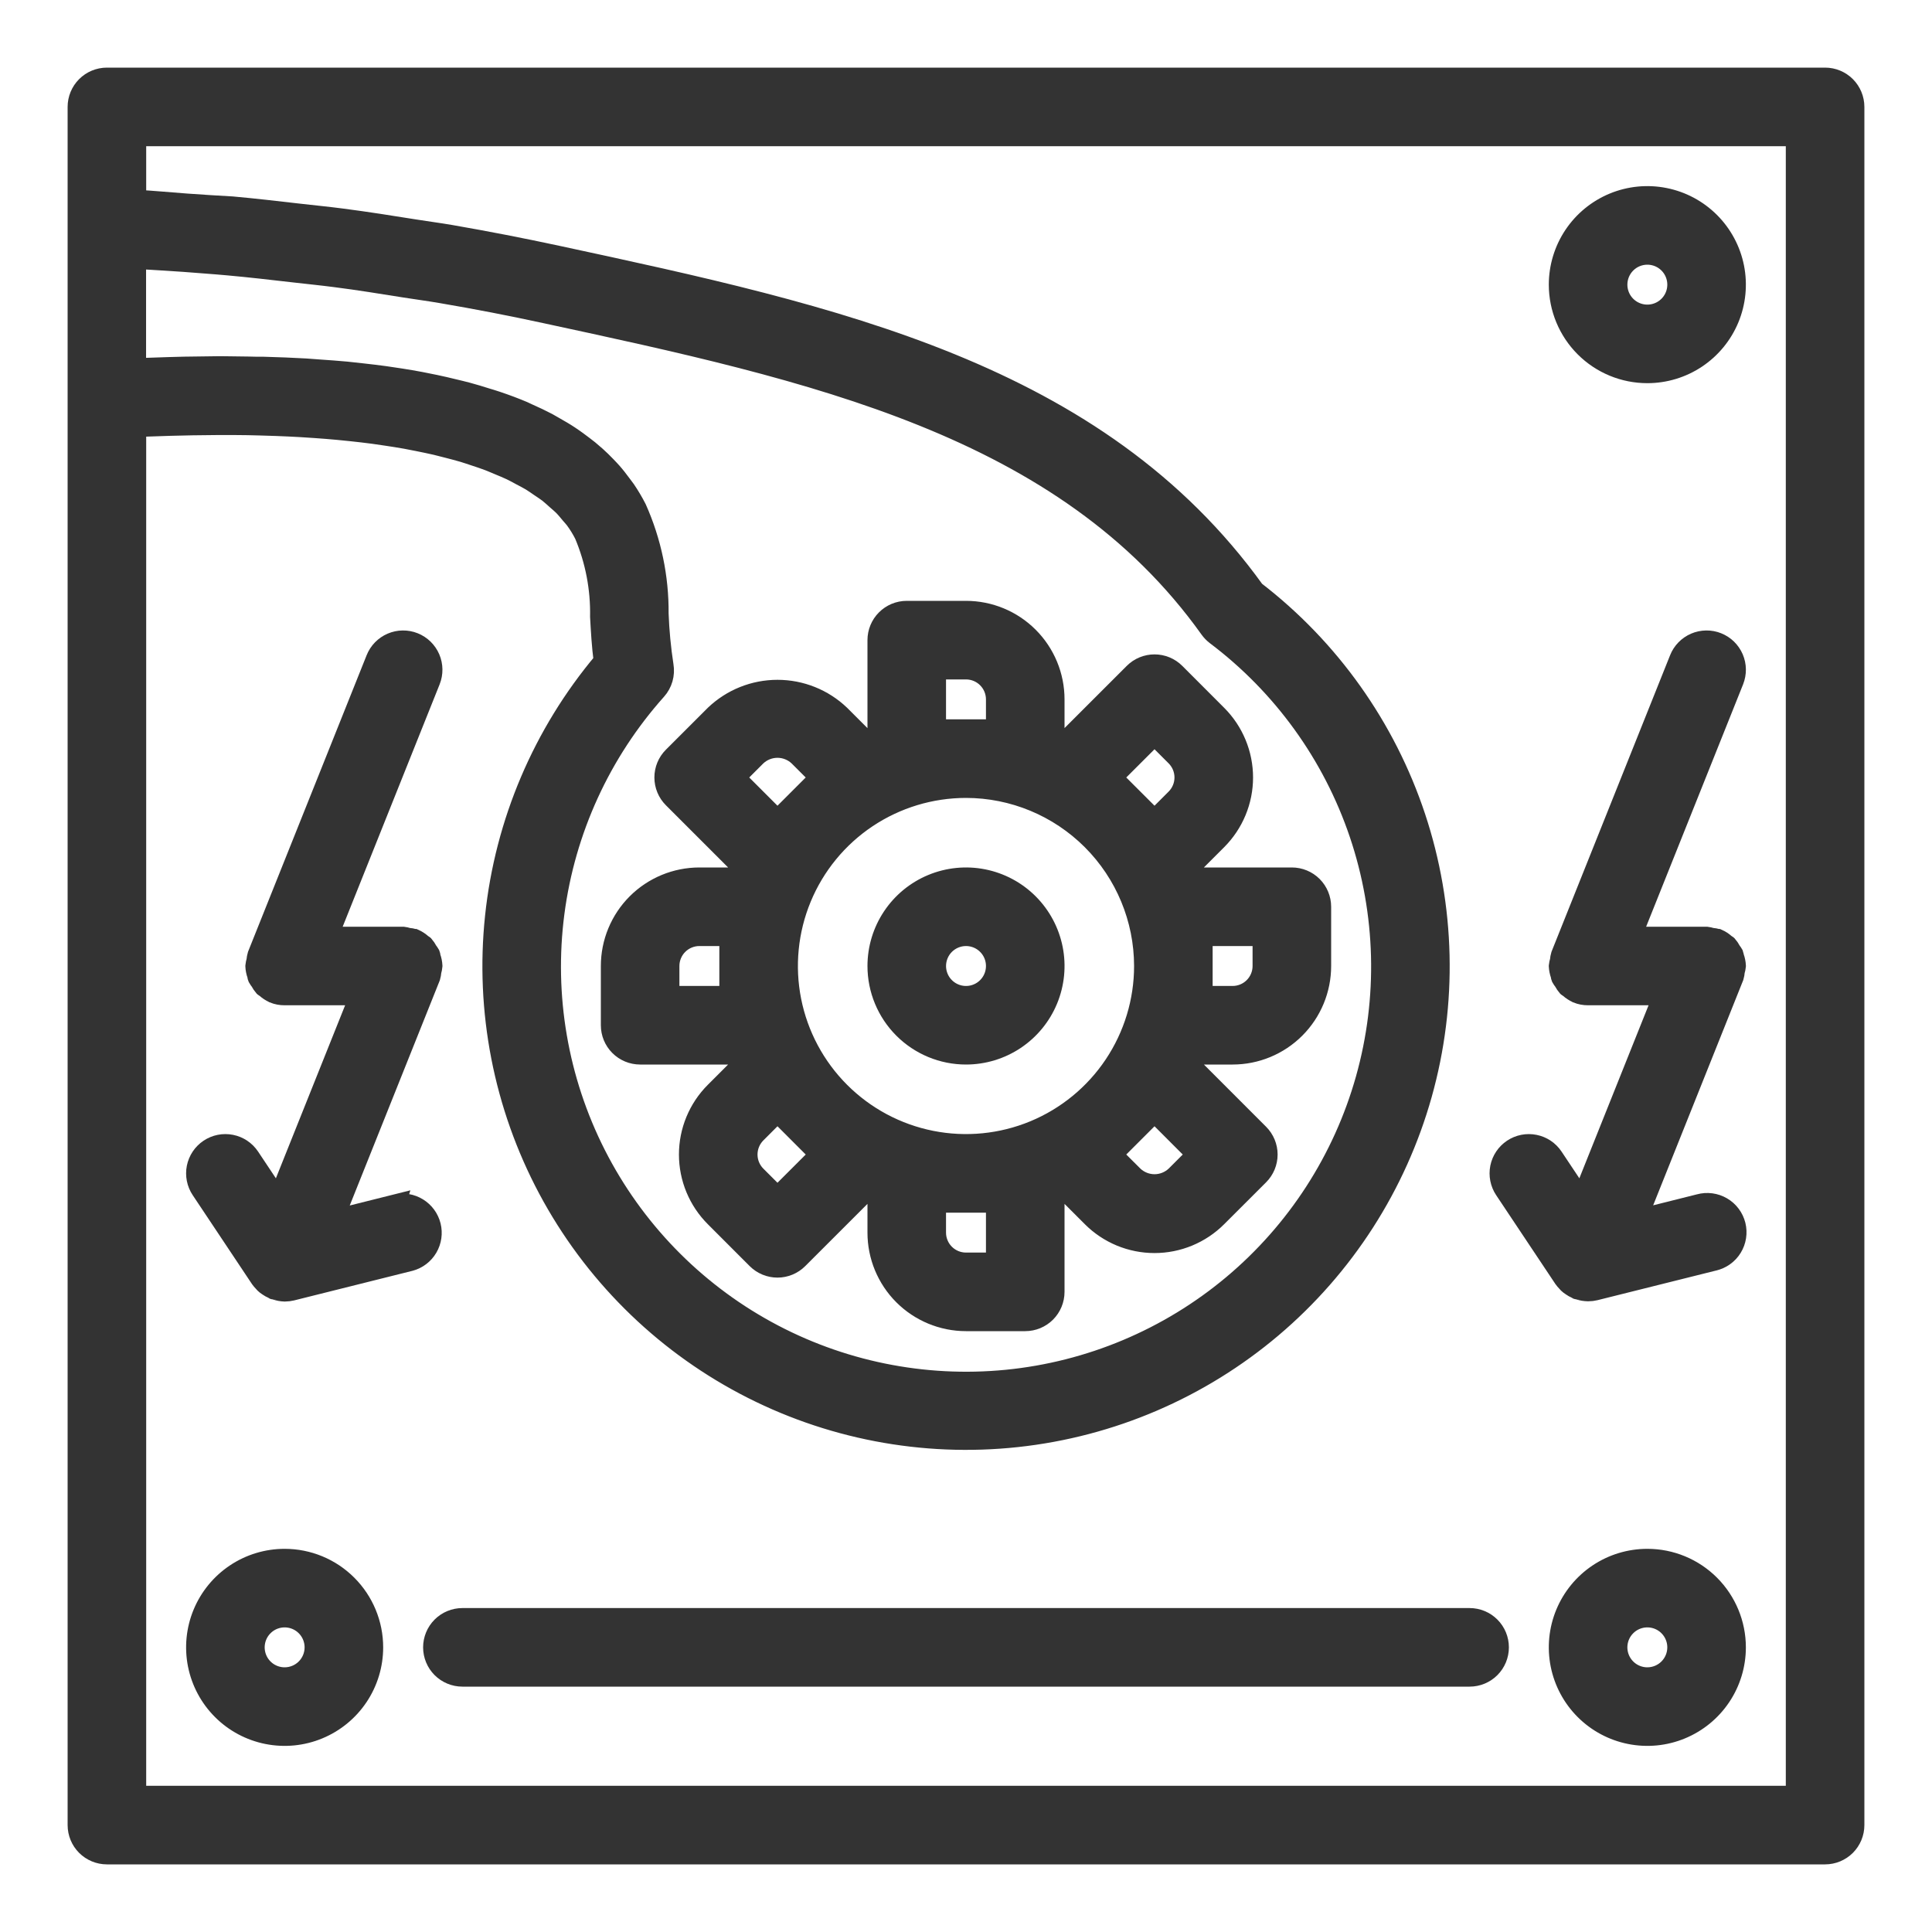 <svg width="100" height="100" viewBox="0 0 100 100" fill="none" xmlns="http://www.w3.org/2000/svg">
<path d="M38.707 45.213C38.681 45.274 38.661 45.339 38.636 45.4H36.2C34.98 45.4 33.81 45.885 32.947 46.747C32.084 47.61 31.6 48.78 31.6 50V53.067C31.6 53.473 31.761 53.863 32.049 54.151C32.336 54.438 32.726 54.6 33.133 54.6H38.636C38.661 54.661 38.681 54.726 38.707 54.787L36.989 56.504C36.562 56.931 36.223 57.439 35.992 57.997C35.761 58.555 35.642 59.153 35.642 59.757C35.642 60.361 35.761 60.96 35.992 61.518C36.223 62.076 36.562 62.583 36.989 63.01L39.157 65.18C39.445 65.467 39.835 65.629 40.242 65.629C40.648 65.629 41.038 65.467 41.325 65.18L45.212 61.294C45.274 61.321 45.338 61.34 45.4 61.365V63.8C45.4 65.02 45.884 66.19 46.747 67.053C47.61 67.915 48.78 68.4 50 68.4H53.066C53.473 68.4 53.863 68.238 54.151 67.951C54.438 67.663 54.6 67.273 54.6 66.867V61.364C54.661 61.339 54.725 61.319 54.787 61.293L56.504 63.01C56.931 63.438 57.438 63.776 57.996 64.008C58.555 64.239 59.153 64.358 59.757 64.358C60.361 64.358 60.959 64.239 61.517 64.008C62.076 63.776 62.583 63.438 63.01 63.01L65.18 60.842C65.467 60.555 65.629 60.165 65.629 59.758C65.629 59.352 65.467 58.962 65.18 58.674L61.294 54.787C61.32 54.726 61.34 54.661 61.365 54.6H63.8C65.02 54.6 66.19 54.115 67.052 53.253C67.915 52.39 68.4 51.22 68.4 50V46.933C68.4 46.527 68.238 46.137 67.951 45.849C67.663 45.562 67.273 45.4 66.866 45.4H61.363C61.339 45.339 61.319 45.274 61.293 45.213L63.01 43.496C63.437 43.068 63.776 42.561 64.007 42.003C64.239 41.445 64.358 40.847 64.358 40.243C64.358 39.639 64.239 39.04 64.007 38.482C63.776 37.924 63.437 37.417 63.01 36.99L60.842 34.82C60.554 34.532 60.164 34.371 59.758 34.371C59.351 34.371 58.961 34.532 58.674 34.82L54.787 38.705C54.725 38.679 54.661 38.659 54.6 38.635V36.2C54.6 34.98 54.115 33.81 53.252 32.947C52.39 32.085 51.22 31.6 50 31.6H46.933C46.526 31.6 46.136 31.762 45.849 32.049C45.561 32.337 45.4 32.727 45.4 33.133V38.636C45.338 38.661 45.274 38.681 45.212 38.707L43.495 36.99C42.619 36.153 41.454 35.687 40.242 35.687C39.031 35.687 37.866 36.153 36.989 36.99L34.82 39.158C34.532 39.445 34.371 39.835 34.371 40.242C34.371 40.648 34.532 41.038 34.82 41.326L38.707 45.213ZM59.2 50C59.2 51.82 58.66 53.598 57.649 55.111C56.638 56.624 55.201 57.803 53.52 58.5C51.839 59.196 49.989 59.378 48.205 59.023C46.42 58.668 44.781 57.792 43.494 56.505C42.208 55.219 41.331 53.579 40.976 51.795C40.621 50.01 40.804 48.16 41.5 46.479C42.196 44.798 43.375 43.361 44.888 42.35C46.401 41.34 48.18 40.8 50 40.8C52.439 40.802 54.778 41.773 56.502 43.497C58.227 45.222 59.197 47.561 59.2 50ZM37.733 51.533H34.666V50C34.666 49.593 34.828 49.203 35.115 48.916C35.403 48.628 35.793 48.467 36.2 48.467H37.733V51.533ZM40.242 61.926L39.157 60.842C38.87 60.555 38.709 60.165 38.709 59.758C38.709 59.352 38.87 58.962 39.157 58.674L40.242 57.588L42.411 59.758L40.242 61.926ZM51.533 62.267V65.333H50C49.593 65.333 49.203 65.172 48.915 64.884C48.628 64.597 48.466 64.207 48.466 63.8V62.267H51.533ZM60.842 60.842C60.55 61.121 60.162 61.277 59.758 61.277C59.354 61.277 58.966 61.121 58.674 60.842L57.588 59.758L59.758 57.588L61.926 59.758L60.842 60.842ZM62.266 48.467H65.333V50C65.333 50.407 65.171 50.797 64.884 51.084C64.596 51.372 64.206 51.533 63.8 51.533H62.266V48.467ZM59.758 38.074L60.842 39.158C61.129 39.445 61.291 39.835 61.291 40.242C61.291 40.648 61.129 41.038 60.842 41.326L59.758 42.411L57.588 40.242L59.758 38.074ZM48.466 37.733V34.667H50C50.406 34.667 50.796 34.828 51.084 35.116C51.371 35.403 51.533 35.793 51.533 36.2V37.733H48.466ZM39.157 39.158C39.45 38.879 39.838 38.724 40.242 38.724C40.645 38.724 41.033 38.879 41.325 39.158L42.411 40.242L40.242 42.411L38.073 40.242L39.157 39.158Z" fill="#333333" stroke="#333333"/>
<path d="M50 54.6C50.91 54.6 51.8 54.33 52.556 53.825C53.312 53.319 53.902 52.601 54.25 51.76C54.598 50.92 54.69 49.995 54.512 49.103C54.334 48.21 53.896 47.391 53.253 46.747C52.61 46.104 51.79 45.666 50.898 45.488C50.005 45.311 49.081 45.402 48.24 45.75C47.4 46.098 46.681 46.688 46.176 47.444C45.67 48.201 45.4 49.09 45.4 50C45.4 51.22 45.885 52.39 46.748 53.253C47.61 54.115 48.78 54.6 50 54.6ZM50 48.467C50.304 48.467 50.6 48.557 50.852 48.725C51.104 48.894 51.301 49.133 51.417 49.413C51.533 49.693 51.563 50.002 51.504 50.299C51.445 50.597 51.299 50.87 51.085 51.084C50.87 51.299 50.597 51.445 50.3 51.504C50.002 51.563 49.694 51.533 49.414 51.417C49.133 51.301 48.894 51.104 48.725 50.852C48.557 50.6 48.467 50.303 48.467 50C48.467 49.593 48.629 49.203 48.916 48.916C49.204 48.628 49.594 48.467 50 48.467Z" fill="#333333" stroke="#333333"/>
<path d="M94.467 4H5.533C5.127 4 4.737 4.162 4.449 4.449C4.162 4.737 4 5.127 4 5.533V94.467C4 94.873 4.162 95.263 4.449 95.551C4.737 95.838 5.127 96 5.533 96H94.467C94.873 96 95.263 95.838 95.551 95.551C95.838 95.263 96 94.873 96 94.467V5.533C96 5.127 95.838 4.737 95.551 4.449C95.263 4.162 94.873 4 94.467 4ZM11.796 13.754C12.933 13.856 14.065 13.988 15.196 14.118C15.914 14.201 16.636 14.272 17.351 14.365C18.564 14.519 19.767 14.716 20.971 14.907C21.584 15.005 22.215 15.086 22.831 15.193C24.639 15.5 26.432 15.847 28.21 16.233C42.027 19.211 55.084 22.024 62.599 32.557C62.69 32.683 62.798 32.795 62.921 32.889C66.373 35.49 68.959 39.073 70.342 43.168C71.724 47.263 71.838 51.68 70.669 55.841C69.5 60.002 67.102 63.713 63.789 66.488C60.476 69.264 56.402 70.975 52.101 71.398C47.8 71.82 43.471 70.934 39.681 68.856C35.892 66.778 32.818 63.605 30.861 59.751C28.905 55.897 28.157 51.542 28.716 47.257C29.276 42.971 31.115 38.954 33.995 35.731C34.149 35.559 34.262 35.354 34.326 35.132C34.389 34.91 34.402 34.676 34.363 34.449C34.226 33.558 34.14 32.66 34.107 31.759C34.123 29.882 33.735 28.024 32.969 26.31C32.798 25.975 32.606 25.651 32.394 25.339C32.325 25.238 32.241 25.142 32.172 25.042C32.019 24.837 31.865 24.633 31.692 24.438C31.594 24.326 31.488 24.218 31.385 24.11C31.218 23.936 31.045 23.765 30.861 23.601C30.741 23.493 30.619 23.389 30.494 23.286C30.301 23.133 30.099 22.98 29.89 22.826C29.755 22.73 29.622 22.633 29.481 22.541C29.253 22.388 29.009 22.248 28.762 22.107C28.622 22.027 28.49 21.954 28.346 21.869C28.026 21.701 27.687 21.541 27.34 21.388C27.253 21.35 27.173 21.307 27.084 21.268C26.647 21.083 26.187 20.911 25.704 20.749C25.536 20.69 25.353 20.64 25.18 20.586C24.855 20.483 24.527 20.382 24.183 20.29C23.962 20.23 23.731 20.177 23.503 20.122C23.183 20.043 22.861 19.968 22.527 19.898C22.276 19.846 22.02 19.796 21.761 19.744C21.424 19.681 21.081 19.622 20.732 19.568C20.459 19.525 20.187 19.484 19.907 19.445C19.539 19.395 19.157 19.35 18.774 19.307C18.495 19.277 18.22 19.243 17.932 19.215C17.486 19.174 17.021 19.14 16.552 19.108C16.308 19.091 16.076 19.07 15.828 19.054C15.123 19.014 14.395 18.985 13.648 18.965C13.393 18.965 13.125 18.965 12.866 18.955C12.43 18.955 12.002 18.938 11.553 18.938H11.254C10.957 18.938 10.652 18.945 10.348 18.95C9.822 18.95 9.288 18.967 8.744 18.982L7.792 19.014C7.547 19.024 7.31 19.028 7.061 19.039V13.419C7.881 13.465 8.7 13.521 9.514 13.573C10.287 13.637 11.04 13.684 11.796 13.754ZM92.933 92.933H7.067V22.124L7.617 22.098C8.025 22.083 8.425 22.069 8.822 22.058C9.219 22.047 9.589 22.038 9.954 22.032C10.38 22.025 10.8 22.02 11.214 22.018C11.543 22.018 11.864 22.018 12.185 22.018C12.613 22.018 13.036 22.029 13.45 22.04C13.74 22.047 14.025 22.056 14.309 22.067C14.726 22.083 15.137 22.101 15.535 22.124C15.799 22.139 16.058 22.158 16.316 22.175C16.714 22.204 17.108 22.233 17.492 22.27C17.734 22.291 17.97 22.317 18.206 22.342C18.581 22.383 18.951 22.424 19.309 22.472C19.539 22.503 19.76 22.537 19.983 22.57C20.327 22.621 20.669 22.674 20.997 22.733C21.215 22.773 21.423 22.816 21.635 22.857C21.942 22.92 22.257 22.983 22.555 23.052C22.762 23.101 22.958 23.154 23.159 23.205C23.436 23.277 23.717 23.349 23.981 23.427C24.179 23.487 24.364 23.552 24.554 23.614C24.8 23.696 25.047 23.775 25.276 23.863C25.465 23.933 25.638 24.016 25.818 24.087C26.028 24.174 26.242 24.262 26.44 24.355C26.638 24.448 26.781 24.533 26.949 24.622C27.118 24.711 27.307 24.807 27.471 24.905C27.635 25.004 27.788 25.116 27.943 25.221C28.098 25.327 28.236 25.413 28.368 25.514C28.521 25.635 28.659 25.764 28.802 25.891C28.909 25.988 29.027 26.08 29.127 26.181C29.28 26.334 29.401 26.488 29.53 26.641C29.601 26.727 29.683 26.808 29.748 26.897C29.929 27.143 30.09 27.405 30.228 27.678C30.793 29.019 31.07 30.464 31.042 31.919C31.083 32.661 31.125 33.423 31.229 34.219C28.076 37.967 26.117 42.573 25.604 47.444C25.091 52.315 26.048 57.227 28.351 61.55C30.655 65.872 34.199 69.406 38.528 71.697C42.857 73.988 47.773 74.93 52.642 74.403C57.512 73.876 62.112 71.904 65.851 68.74C69.589 65.576 72.296 61.366 73.621 56.651C74.946 51.935 74.829 46.931 73.286 42.283C71.743 37.635 68.844 33.555 64.962 30.568C56.797 19.234 43.224 16.308 28.858 13.214C27.033 12.821 25.19 12.463 23.329 12.14C22.725 12.036 22.112 11.957 21.506 11.86C20.243 11.659 18.982 11.458 17.708 11.293C16.981 11.197 16.248 11.127 15.518 11.043C14.355 10.909 13.192 10.773 12.021 10.667C11.233 10.623 10.44 10.575 9.653 10.517C8.79 10.454 7.931 10.371 7.067 10.323V7.067H92.933V92.933Z" fill="#333333" stroke="#333333"/>
<path d="M14.733 80.667C13.823 80.667 12.934 80.936 12.177 81.442C11.421 81.947 10.831 82.666 10.483 83.506C10.135 84.347 10.044 85.272 10.221 86.164C10.399 87.056 10.837 87.876 11.48 88.519C12.123 89.163 12.943 89.601 13.835 89.778C14.728 89.956 15.653 89.865 16.493 89.516C17.334 89.168 18.052 88.579 18.558 87.822C19.063 87.066 19.333 86.177 19.333 85.267C19.333 84.047 18.848 82.877 17.985 82.014C17.123 81.151 15.953 80.667 14.733 80.667ZM14.733 86.8C14.43 86.8 14.133 86.71 13.881 86.542C13.629 86.373 13.432 86.134 13.316 85.853C13.2 85.573 13.17 85.265 13.229 84.968C13.288 84.67 13.434 84.397 13.649 84.183C13.863 83.968 14.136 83.822 14.434 83.763C14.731 83.704 15.039 83.734 15.32 83.85C15.6 83.966 15.839 84.163 16.008 84.415C16.176 84.667 16.266 84.963 16.266 85.267C16.266 85.673 16.105 86.063 15.817 86.351C15.53 86.638 15.139 86.8 14.733 86.8Z" fill="#333333" stroke="#333333"/>
<path d="M85.266 80.667C84.356 80.667 83.467 80.936 82.71 81.442C81.954 81.947 81.364 82.666 81.016 83.506C80.668 84.347 80.577 85.272 80.754 86.164C80.932 87.056 81.37 87.876 82.013 88.519C82.657 89.163 83.476 89.601 84.369 89.778C85.261 89.956 86.186 89.865 87.026 89.516C87.867 89.168 88.585 88.579 89.091 87.822C89.596 87.066 89.866 86.177 89.866 85.267C89.866 84.047 89.381 82.877 88.519 82.014C87.656 81.151 86.486 80.667 85.266 80.667ZM85.266 86.8C84.963 86.8 84.666 86.71 84.414 86.542C84.162 86.373 83.966 86.134 83.849 85.853C83.733 85.573 83.703 85.265 83.762 84.968C83.821 84.67 83.967 84.397 84.182 84.183C84.396 83.968 84.669 83.822 84.967 83.763C85.264 83.704 85.573 83.734 85.853 83.85C86.133 83.966 86.373 84.163 86.541 84.415C86.709 84.667 86.799 84.963 86.799 85.267C86.799 85.673 86.638 86.063 86.35 86.351C86.063 86.638 85.673 86.8 85.266 86.8Z" fill="#333333" stroke="#333333"/>
<path d="M85.266 19.333C86.176 19.333 87.065 19.064 87.822 18.558C88.578 18.053 89.168 17.334 89.516 16.494C89.864 15.653 89.955 14.728 89.778 13.836C89.6 12.944 89.162 12.124 88.519 11.481C87.875 10.837 87.056 10.399 86.163 10.222C85.271 10.044 84.346 10.135 83.506 10.483C82.665 10.832 81.947 11.421 81.441 12.178C80.936 12.934 80.666 13.824 80.666 14.733C80.666 15.953 81.151 17.123 82.013 17.986C82.876 18.849 84.046 19.333 85.266 19.333ZM85.266 13.2C85.569 13.2 85.866 13.29 86.118 13.458C86.37 13.627 86.567 13.866 86.683 14.147C86.799 14.427 86.829 14.735 86.77 15.033C86.711 15.33 86.565 15.603 86.35 15.818C86.136 16.032 85.863 16.178 85.565 16.237C85.268 16.296 84.959 16.266 84.679 16.15C84.399 16.034 84.16 15.837 83.991 15.585C83.823 15.333 83.733 15.037 83.733 14.733C83.733 14.327 83.894 13.937 84.182 13.649C84.469 13.362 84.859 13.2 85.266 13.2Z" fill="#333333" stroke="#333333"/>
<path d="M22.4 85.267C22.4 85.673 22.562 86.063 22.849 86.351C23.137 86.638 23.527 86.8 23.934 86.8H76.067C76.474 86.8 76.864 86.638 77.151 86.351C77.439 86.063 77.6 85.673 77.6 85.267C77.6 84.86 77.439 84.47 77.151 84.182C76.864 83.895 76.474 83.733 76.067 83.733H23.934C23.527 83.733 23.137 83.895 22.849 84.182C22.562 84.47 22.4 84.86 22.4 85.267Z" fill="#333333" stroke="#333333"/>
<path d="M80.921 66.18C80.967 66.245 81.019 66.305 81.074 66.362C81.097 66.387 81.114 66.413 81.139 66.436C81.163 66.459 81.195 66.486 81.226 66.511C81.259 66.537 81.293 66.561 81.329 66.583C81.408 66.638 81.492 66.686 81.58 66.726C81.597 66.726 81.606 66.746 81.623 66.753C81.64 66.761 81.646 66.753 81.657 66.753L81.746 66.781C81.887 66.827 82.034 66.851 82.183 66.854H82.2H82.217C82.335 66.854 82.454 66.839 82.569 66.811L88.703 65.278C88.902 65.233 89.09 65.149 89.257 65.03C89.423 64.912 89.564 64.761 89.671 64.587C89.778 64.413 89.85 64.219 89.881 64.017C89.913 63.816 89.903 63.609 89.854 63.411C89.804 63.213 89.716 63.026 89.593 62.863C89.471 62.699 89.317 62.562 89.14 62.459C88.964 62.356 88.769 62.289 88.566 62.262C88.364 62.235 88.158 62.249 87.96 62.303L84.74 63.11L89.748 50.589L89.759 50.561C89.786 50.467 89.804 50.37 89.811 50.271C89.839 50.183 89.857 50.092 89.867 50V49.986C89.859 49.837 89.83 49.69 89.779 49.549C89.764 49.5 89.765 49.445 89.745 49.396C89.71 49.334 89.67 49.274 89.626 49.218C89.569 49.108 89.499 49.005 89.417 48.911C89.388 48.882 89.345 48.868 89.314 48.842C89.197 48.735 89.063 48.647 88.917 48.582H88.905C88.802 48.551 88.696 48.531 88.589 48.523C88.506 48.497 88.42 48.478 88.333 48.467H84.465L89.758 35.236C89.832 35.048 89.869 34.849 89.867 34.647C89.864 34.446 89.822 34.247 89.743 34.062C89.663 33.877 89.548 33.709 89.404 33.568C89.26 33.428 89.089 33.317 88.902 33.242C88.715 33.167 88.515 33.13 88.314 33.133C88.112 33.136 87.913 33.178 87.728 33.257C87.543 33.337 87.375 33.452 87.235 33.596C87.094 33.74 86.983 33.911 86.909 34.098L80.788 49.402L80.777 49.43C80.749 49.525 80.731 49.622 80.723 49.721C80.696 49.812 80.677 49.906 80.666 50V50.014C80.674 50.165 80.704 50.315 80.755 50.457C80.771 50.503 80.768 50.557 80.788 50.601C80.826 50.669 80.869 50.734 80.918 50.796C80.973 50.9 81.039 50.998 81.116 51.087C81.145 51.116 81.189 51.13 81.22 51.158C81.338 51.264 81.471 51.351 81.616 51.417L81.628 51.425C81.81 51.498 82.004 51.535 82.2 51.533H86.068L81.858 62.057L80.409 59.882C80.183 59.544 79.832 59.309 79.433 59.23C79.035 59.15 78.621 59.232 78.282 59.458C77.944 59.683 77.709 60.034 77.629 60.433C77.55 60.832 77.632 61.246 77.857 61.584L80.921 66.18Z" fill="#333333" stroke="#333333"/>
<path d="M20.495 62.313L17.275 63.119L22.283 50.598L22.294 50.57C22.321 50.476 22.338 50.379 22.346 50.281C22.373 50.189 22.391 50.095 22.4 50V49.986C22.392 49.837 22.363 49.69 22.312 49.549C22.297 49.5 22.299 49.445 22.279 49.396C22.243 49.334 22.203 49.274 22.159 49.218C22.102 49.108 22.032 49.005 21.95 48.911C21.921 48.882 21.878 48.868 21.848 48.842C21.73 48.735 21.596 48.647 21.451 48.582H21.438C21.334 48.55 21.227 48.531 21.118 48.523C21.036 48.496 20.952 48.477 20.866 48.467H16.998L22.291 35.236C22.442 34.858 22.436 34.435 22.276 34.062C22.115 33.688 21.813 33.393 21.435 33.242C21.057 33.091 20.635 33.097 20.261 33.257C19.887 33.418 19.593 33.72 19.442 34.098L13.321 49.402L13.31 49.43C13.282 49.525 13.264 49.622 13.256 49.721C13.229 49.812 13.21 49.906 13.2 50V50.014C13.207 50.165 13.237 50.315 13.289 50.457C13.304 50.503 13.301 50.557 13.321 50.601C13.359 50.669 13.403 50.734 13.451 50.796C13.506 50.9 13.572 50.998 13.649 51.087C13.678 51.116 13.723 51.13 13.753 51.158C13.871 51.264 14.004 51.351 14.149 51.417L14.161 51.425C14.343 51.498 14.537 51.535 14.733 51.533H18.602L14.391 62.057L12.942 59.882C12.83 59.715 12.687 59.571 12.519 59.459C12.352 59.347 12.164 59.269 11.967 59.23C11.769 59.19 11.566 59.19 11.368 59.229C11.171 59.268 10.983 59.346 10.815 59.458C10.648 59.569 10.504 59.713 10.392 59.88C10.28 60.048 10.202 60.236 10.162 60.433C10.123 60.63 10.123 60.834 10.162 61.031C10.201 61.229 10.279 61.417 10.391 61.584L13.457 66.184C13.504 66.249 13.555 66.31 13.611 66.367C13.634 66.391 13.65 66.417 13.675 66.44C13.7 66.463 13.732 66.491 13.762 66.516C13.795 66.541 13.83 66.565 13.865 66.588C13.944 66.643 14.029 66.691 14.117 66.73C14.133 66.73 14.143 66.75 14.159 66.758C14.176 66.766 14.182 66.758 14.193 66.758L14.282 66.785C14.425 66.834 14.573 66.862 14.724 66.867H14.733H14.75C14.869 66.866 14.987 66.852 15.102 66.824L21.236 65.29C21.622 65.184 21.952 64.932 22.154 64.586C22.356 64.24 22.415 63.829 22.318 63.441C22.221 63.052 21.976 62.717 21.635 62.507C21.294 62.296 20.884 62.228 20.494 62.316L20.495 62.313Z" fill="#333333" stroke="#333333"/>
</svg>
